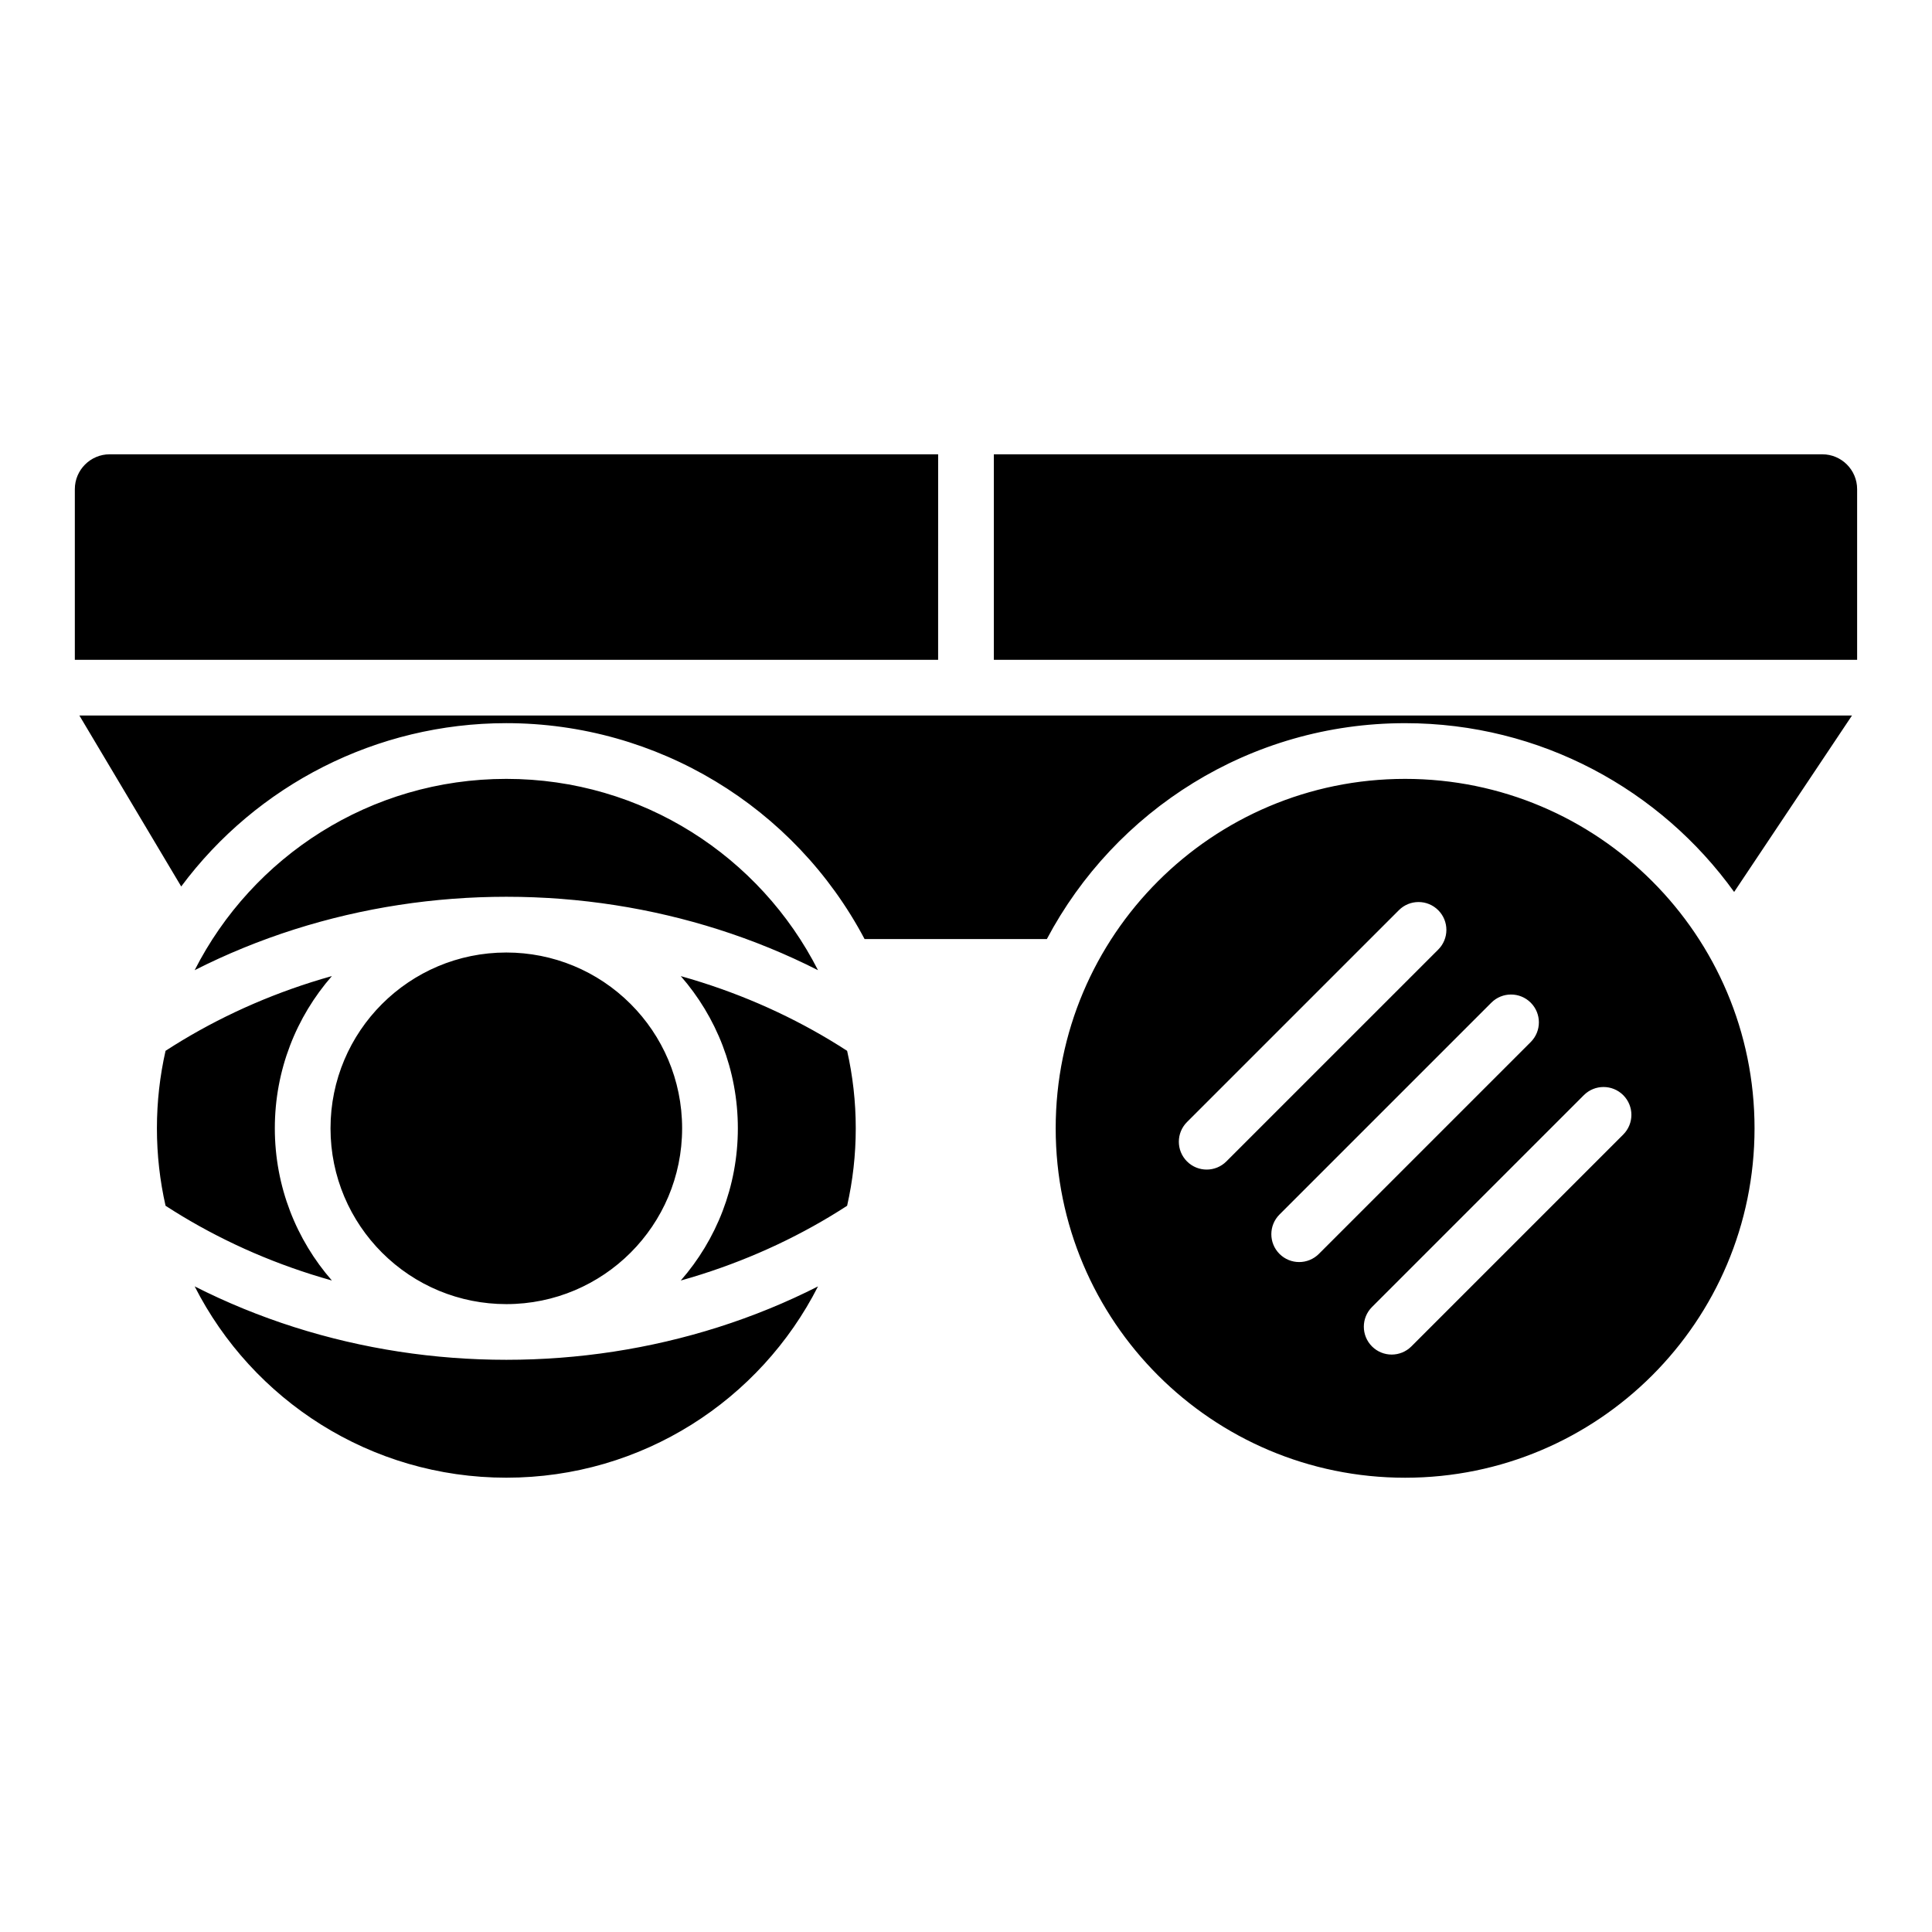 <?xml version="1.0" encoding="UTF-8"?>
<!-- Uploaded to: ICON Repo, www.svgrepo.com, Generator: ICON Repo Mixer Tools -->
<svg fill="#000000" width="800px" height="800px" version="1.1" viewBox="144 144 512 512" xmlns="http://www.w3.org/2000/svg">
 <path d="m516.37 350.41c51.141 0 92.602 41.461 92.602 92.602 0 51.141-41.461 92.602-92.602 92.602-51.141 0-92.602-41.461-92.602-92.602 0-51.145 41.461-92.602 92.602-92.602zm-123.75-86.016h-219.56c-5.078 0-9.227 4.144-9.227 9.227v45.242h228.78zm14.758 54.469h228.78v-45.242c0-5.082-4.141-9.227-9.227-9.227h-219.55zm-34.25 74h48.297c18.012-34.023 53.766-57.215 94.941-57.215 35.918 0 67.711 17.645 87.199 44.73l31.234-46.762-227.42 0.004h-242.34l26.984 45.305c20.031-26.922 51.797-43.281 86.152-43.281 39.938 0.008 76.375 22.105 94.949 57.219zm-94.949-42.453c36.059 0 67.301 20.613 82.598 50.699-8.383-4.25-17.215-7.879-26.418-10.805-17.617-5.602-36.535-8.652-56.176-8.652-19.047 0-38.016 2.883-56.176 8.652-9.203 2.93-18.043 6.551-26.422 10.805 15.297-30.086 46.535-50.699 82.594-50.699zm90.316 72.07c1.496 6.602 2.289 13.473 2.289 20.531 0 7.055-0.793 13.93-2.289 20.531-11.699 7.59-24.664 13.738-38.578 18.164-1.816 0.578-3.652 1.129-5.504 1.645 9.422-10.785 15.125-24.898 15.125-40.336 0-15.445-5.703-29.551-15.125-40.336 1.852 0.52 3.684 1.066 5.504 1.645 13.91 4.418 26.879 10.566 38.578 18.156zm-90.316 67.125c12.867 0 24.512-5.215 32.945-13.645 8.434-8.434 13.645-20.078 13.645-32.945 0-12.867-5.215-24.52-13.645-32.945-8.766-8.77-20.551-13.645-32.945-13.645-12.867 0-24.512 5.215-32.945 13.645-8.434 8.434-13.645 20.078-13.645 32.945 0 12.867 5.215 24.512 13.645 32.945 8.77 8.766 20.551 13.645 32.945 13.645zm-46.227-6.258c-1.852-0.52-3.684-1.066-5.504-1.645-13.906-4.418-26.875-10.574-38.574-18.164-1.496-6.602-2.289-13.477-2.289-20.531 0-7.059 0.793-13.93 2.289-20.531 11.699-7.59 24.664-13.738 38.578-18.164 1.816-0.578 3.652-1.129 5.504-1.645-9.422 10.785-15.125 24.891-15.125 40.336 0 15.449 5.703 29.559 15.121 40.344zm128.83 1.562c-15.293 30.082-46.535 50.695-82.598 50.695-36.059 0-67.305-20.613-82.594-50.699 8.383 4.25 17.215 7.879 26.418 10.805 18.156 5.773 37.129 8.652 56.176 8.652s38.023-2.883 56.176-8.648c9.207-2.926 18.039-6.547 26.422-10.805zm153.93-99.695-56.145 56.141c-2.883 2.883-2.883 7.551 0 10.434 2.883 2.883 7.551 2.883 10.434 0l56.145-56.141c2.883-2.883 2.883-7.551 0-10.434-2.883-2.887-7.555-2.887-10.434 0zm24.508 24.508-56.141 56.141c-2.883 2.883-2.883 7.551 0 10.434 2.883 2.883 7.551 2.883 10.434 0l56.145-56.145c2.883-2.883 2.883-7.551 0-10.434-2.883-2.879-7.559-2.879-10.438 0.004zm24.512 24.508-56.141 56.145c-2.883 2.883-2.883 7.551 0 10.438 2.883 2.883 7.551 2.883 10.438 0l56.145-56.145c2.883-2.883 2.883-7.551 0-10.438-2.887-2.883-7.559-2.883-10.441 0z" fill-rule="evenodd"/>
</svg>